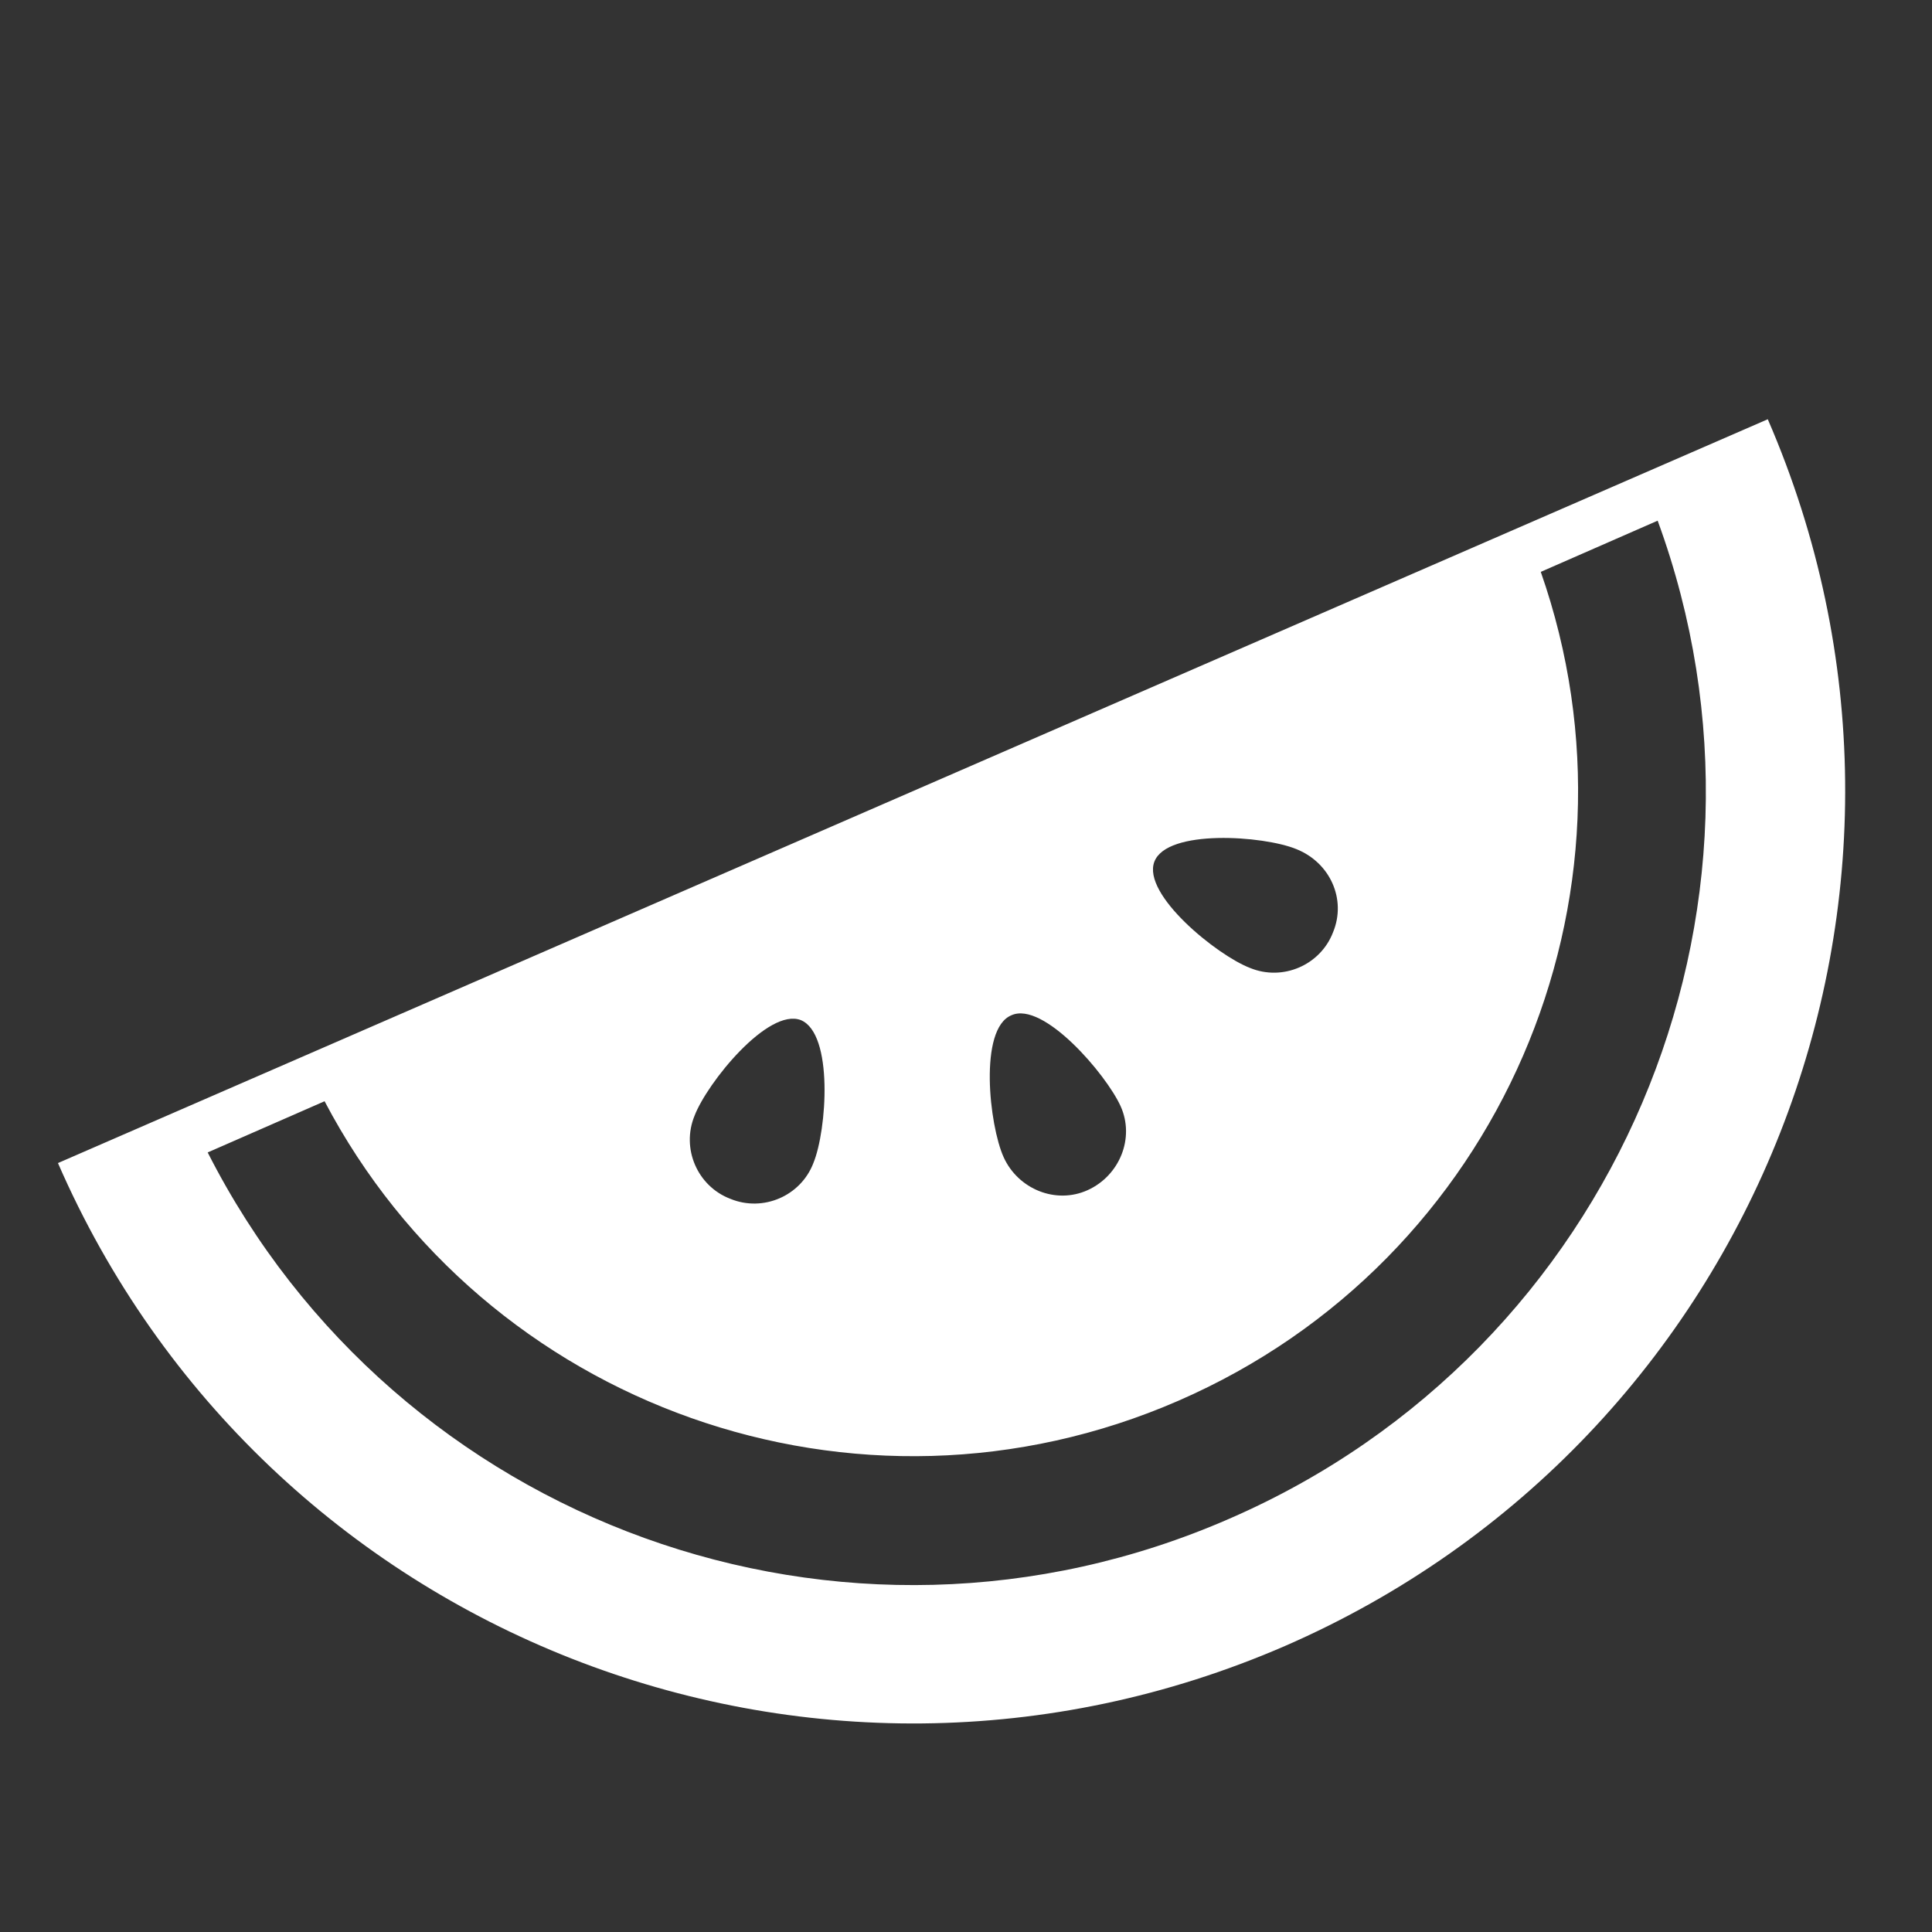 <?xml version="1.0" encoding="utf-8"?>
<!-- Generator: Adobe Illustrator 26.2.1, SVG Export Plug-In . SVG Version: 6.00 Build 0)  -->
<svg version="1.1" id="watermelon" xmlns="http://www.w3.org/2000/svg" xmlns:xlink="http://www.w3.org/1999/xlink" x="0px" y="0px"
	 viewBox="0 0 200 200" style="enable-background:new 0 0 200 200;" xml:space="preserve">
<rect x="0" y="0" width="200" height="200" fill="#333333" stroke="none"/>
<style type="text/css">
	.st0{fill:#FFFFFF;}
</style>
<path class="st0" d="M6,120.4c21.3,48.9,78.1,71.2,127,50c48.9-21.3,71.2-78.1,50-127L6,120.4z M84.2,120.4
	c-1.3,3.4-5.2,5.1-8.6,3.7c-3.4-1.3-5.1-5.2-3.7-8.6c1.3-3.4,7.6-11.2,11-9.9C86.3,107,85.6,117,84.2,120.4z M116,114.5
	c1.5,3.3-0.1,7.2-3.4,8.7c-3.3,1.5-7.2-0.1-8.7-3.4c-1.5-3.3-2.6-13.3,0.8-14.7C108,103.6,114.5,111.2,116,114.5z M138,96.5
	c-1.3,3.4-5.2,5.1-8.6,3.7c-3.4-1.3-11.2-7.6-9.9-11c1.3-3.4,11.3-2.7,14.7-1.3C137.7,89.3,139.4,93.1,138,96.5z M21.5,119.3
	l12.1-5.3c16.6,31.6,55.1,45.5,88.4,31c33.3-14.5,49.3-52.1,37.5-85.8l12.1-5.3c14.8,40.4-4.3,85.9-44.3,103.3
	C87.3,174.7,41,157.7,21.5,119.3z"/>
</svg>
